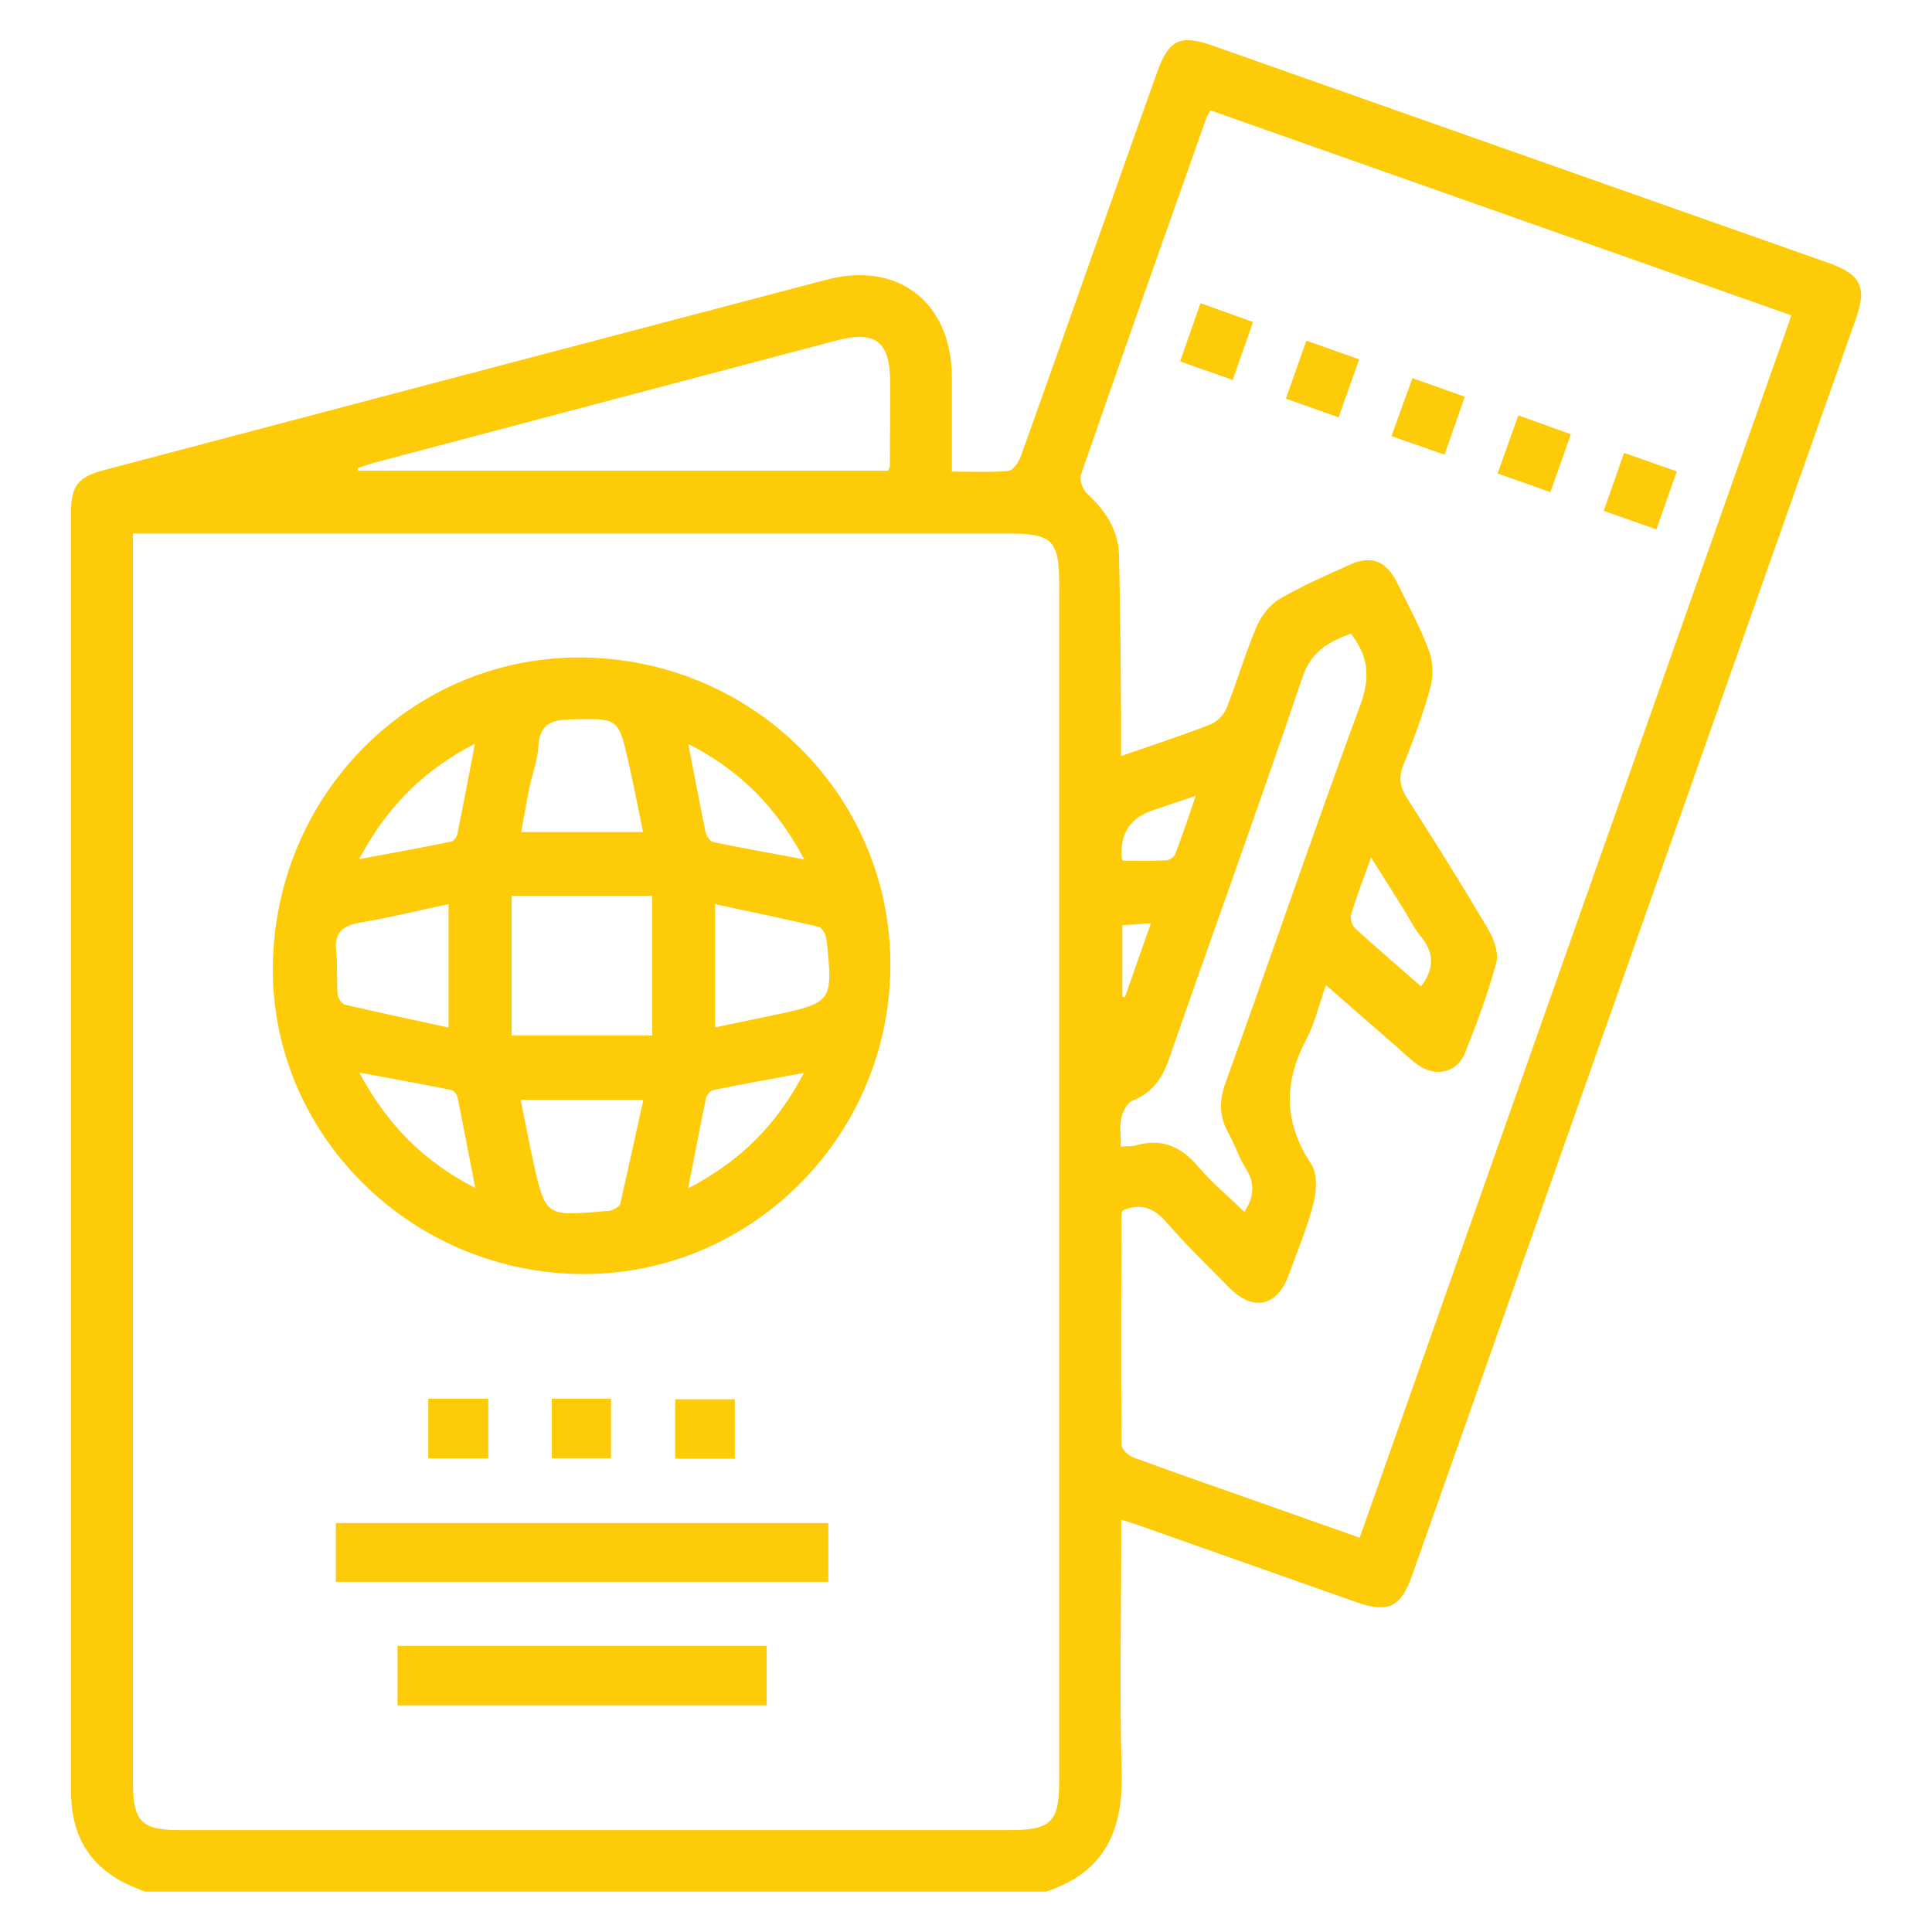 <?xml version="1.0" encoding="UTF-8"?>
<svg id="Layer_1" data-name="Layer 1" xmlns="http://www.w3.org/2000/svg" viewBox="0 0 120 120">
  <defs>
    <style>
      .cls-1 {
        fill: #fdcb07;
      }
    </style>
  </defs>
  <path class="cls-1" d="m9.01,117.5c-.4-.17-.82-.33-1.21-.52-2.37-1.18-3.39-3.13-3.39-5.73,0-26.48,0-52.95,0-79.43,0-1.64.45-2.2,2.04-2.62,14.97-3.95,29.93-7.9,44.9-11.83,4.44-1.17,7.76,1.43,7.77,6.04,0,1.9,0,3.81,0,5.88,1.22,0,2.37.06,3.51-.04.29-.03.64-.54.77-.9,2.12-5.91,4.2-11.84,6.3-17.76.72-2.04,1.45-4.09,2.18-6.13.71-1.98,1.42-2.33,3.4-1.64,12.76,4.5,25.52,9.01,38.29,13.51,2.01.71,2.4,1.5,1.7,3.48-5.94,16.81-11.88,33.62-17.81,50.44-3.25,9.2-6.5,18.4-9.75,27.6-.71,1.99-1.48,2.36-3.5,1.65-4.51-1.59-9.02-3.18-13.54-4.78-.28-.1-.56-.18-1.03-.33v1.27c0,4.79-.11,9.59.03,14.38.11,3.64-1.06,6.27-4.7,7.45H9.01Zm-.75-84.36c0,.55,0,.95,0,1.35,0,25.42,0,50.84,0,76.26,0,2.38.54,2.92,2.89,2.92,17.19,0,34.37,0,51.56,0,2.58,0,3.08-.49,3.08-3.09,0-24.79,0-49.57,0-74.36,0-2.63-.45-3.08-3.07-3.08-17.64,0-35.27,0-52.91,0-.45,0-.9,0-1.55,0Zm103.01-13.55c-12.09-4.27-24.09-8.5-36.07-12.73-.14.23-.22.31-.25.41-2.62,7.4-5.24,14.79-7.81,22.21-.11.32.11.93.38,1.18,1.12,1.03,1.93,2.23,1.98,3.76.09,3.22.1,6.43.13,9.65,0,.92,0,1.84,0,2.89,1.96-.68,3.76-1.27,5.54-1.96.41-.16.85-.6,1.01-1.01.66-1.66,1.16-3.4,1.86-5.05.28-.67.82-1.37,1.43-1.73,1.38-.82,2.86-1.45,4.33-2.12,1.35-.62,2.28-.28,2.96,1.07.7,1.4,1.45,2.8,2,4.26.25.67.28,1.55.09,2.25-.45,1.65-1.05,3.27-1.69,4.87-.32.79-.19,1.36.25,2.06,1.72,2.68,3.4,5.37,5.02,8.11.35.6.67,1.46.51,2.07-.51,1.91-1.21,3.77-1.94,5.61-.49,1.23-1.81,1.54-2.9.77-.49-.34-.92-.76-1.37-1.16-1.43-1.24-2.86-2.49-4.37-3.81-.44,1.23-.7,2.39-1.24,3.4-1.41,2.67-1.37,5.17.33,7.73.39.59.32,1.67.13,2.43-.39,1.51-1,2.97-1.54,4.45-.71,1.95-2.21,2.28-3.68.79-1.32-1.33-2.66-2.64-3.89-4.05-.79-.92-1.6-1.23-2.72-.77-.03.07-.09.13-.09.2-.02,4.79-.04,9.58,0,14.37,0,.27.42.66.72.78,2.35.87,4.72,1.68,7.08,2.52,2.31.82,4.62,1.63,6.99,2.47,8.95-25.34,17.86-50.56,26.82-75.93Zm-56.12,9.64c.06-.12.12-.19.12-.25.01-1.72.02-3.44.02-5.16,0-2.62-.88-3.32-3.38-2.66-9.57,2.53-19.13,5.05-28.7,7.59-.34.09-.66.22-1,.33.01.05.02.11.04.16h32.89Zm28.76,10.12c-1.33.51-2.45,1.05-3.01,2.71-2.68,7.93-5.54,15.8-8.29,23.71-.42,1.21-1.03,2.1-2.26,2.59-.33.13-.61.66-.7,1.06-.12.56-.03,1.16-.03,1.79.42-.03.69,0,.94-.07,1.6-.46,2.8.07,3.86,1.32.86,1.01,1.9,1.87,2.87,2.81.56-.86.71-1.71.1-2.68-.44-.69-.69-1.5-1.09-2.21-.57-1.02-.59-1.99-.19-3.1,2.82-7.84,5.52-15.73,8.4-23.55.61-1.67.48-2.99-.6-4.36Zm4.36,21.91c.9-1.19.75-2.17-.06-3.15-.4-.49-.68-1.07-1.01-1.61-.64-1.02-1.28-2.04-2.04-3.24-.48,1.33-.89,2.4-1.23,3.5-.08.25.02.7.21.87,1.34,1.23,2.73,2.41,4.13,3.64Zm-18.55-7.8c.94,0,1.83.02,2.71-.02.2,0,.5-.21.57-.4.43-1.13.81-2.27,1.27-3.61-1.04.35-1.88.62-2.7.91q-2.07.71-1.9,2.95s.02.07.06.16Zm1.77,3.88c-.69.05-1.23.09-1.78.13v4.44c.05,0,.11.02.16.03.52-1.48,1.04-2.97,1.61-4.59Z"/>
  <path class="cls-1" d="m16.95,59.86c.21-10.74,8.86-19.22,19.39-19.02,10.7.21,19.16,8.88,18.96,19.44-.2,10.59-8.94,19.07-19.44,18.85-10.61-.23-19.12-8.9-18.91-19.27Zm14.83,4.46h8.73v-8.68h-8.73v8.68Zm-3.93-8.16c-1.89.4-3.67.84-5.46,1.14-1.1.18-1.64.61-1.51,1.8.1.88.02,1.78.09,2.67.02.23.26.58.46.63,2.12.5,4.25.95,6.43,1.42v-7.66Zm16.57,7.65c1.56-.33,3.02-.62,4.47-.94,2.55-.56,2.8-.91,2.54-3.56-.04-.41-.05-.83-.16-1.22-.06-.21-.26-.48-.44-.53-2.12-.49-4.25-.94-6.41-1.4v7.65Zm-4.48-12.13c-.31-1.5-.58-2.91-.9-4.32-.63-2.8-.64-2.74-3.57-2.68-1.22.03-1.95.29-2.03,1.68-.05.88-.39,1.74-.57,2.62-.18.89-.33,1.78-.5,2.7h7.57Zm.02,16.63h-7.62c.27,1.32.5,2.56.77,3.79.76,3.44.8,3.46,4.38,3.13.19-.02.39,0,.55-.08.18-.08.44-.22.48-.37.49-2.13.95-4.26,1.44-6.47Zm-10.44,5.48c-.39-1.99-.73-3.81-1.1-5.63-.04-.18-.23-.43-.39-.46-1.83-.37-3.67-.7-5.71-1.08,1.72,3.22,3.99,5.53,7.21,7.17Zm13.22.02c3.21-1.66,5.52-3.95,7.19-7.17-2.01.37-3.84.7-5.66,1.07-.18.04-.39.34-.43.55-.37,1.78-.71,3.57-1.1,5.56Zm7.21-20.44c-1.71-3.21-3.98-5.53-7.2-7.16.38,1.95.71,3.7,1.07,5.45.05.24.27.59.47.64,1.81.38,3.64.7,5.66,1.08Zm-27.63-.01c2.05-.38,3.87-.71,5.67-1.08.17-.03.38-.27.41-.45.37-1.81.71-3.63,1.1-5.64-3.2,1.65-5.47,3.93-7.19,7.16Z"/>
  <path class="cls-1" d="m51.45,94.6v3.65h-30.59v-3.65h30.59Z"/>
  <path class="cls-1" d="m47.62,102.23v3.69h-22.93v-3.69h22.93Z"/>
  <path class="cls-1" d="m26.6,90.58v-3.7h3.73v3.7h-3.73Z"/>
  <path class="cls-1" d="m34.27,86.88h3.68v3.69h-3.68v-3.69Z"/>
  <path class="cls-1" d="m45.64,90.6h-3.7v-3.69h3.7v3.69Z"/>
  <path class="cls-1" d="m94.3,25.8c1.11.4,2.15.77,3.27,1.17-.43,1.23-.84,2.38-1.27,3.6-1.12-.4-2.16-.77-3.28-1.16.44-1.24.85-2.38,1.28-3.6Z"/>
  <path class="cls-1" d="m74.56,18.83c1.15.41,2.16.77,3.27,1.17-.43,1.21-.83,2.36-1.26,3.6-1.1-.39-2.14-.75-3.27-1.15.42-1.22.82-2.36,1.26-3.61Z"/>
  <path class="cls-1" d="m86.43,27.08c.47-1.31.87-2.42,1.3-3.59,1.11.39,2.12.75,3.25,1.15-.42,1.21-.82,2.35-1.26,3.6-1.13-.4-2.17-.76-3.29-1.15Z"/>
  <path class="cls-1" d="m100.87,28.13c1.13.4,2.17.76,3.28,1.15-.43,1.22-.83,2.34-1.27,3.6-1.09-.38-2.12-.74-3.27-1.15.43-1.21.83-2.36,1.26-3.6Z"/>
  <path class="cls-1" d="m84.42,22.32c-.44,1.25-.84,2.36-1.28,3.6-1.1-.39-2.13-.75-3.27-1.16.44-1.24.84-2.38,1.27-3.6,1.12.39,2.13.75,3.28,1.16Z"/>
</svg>
